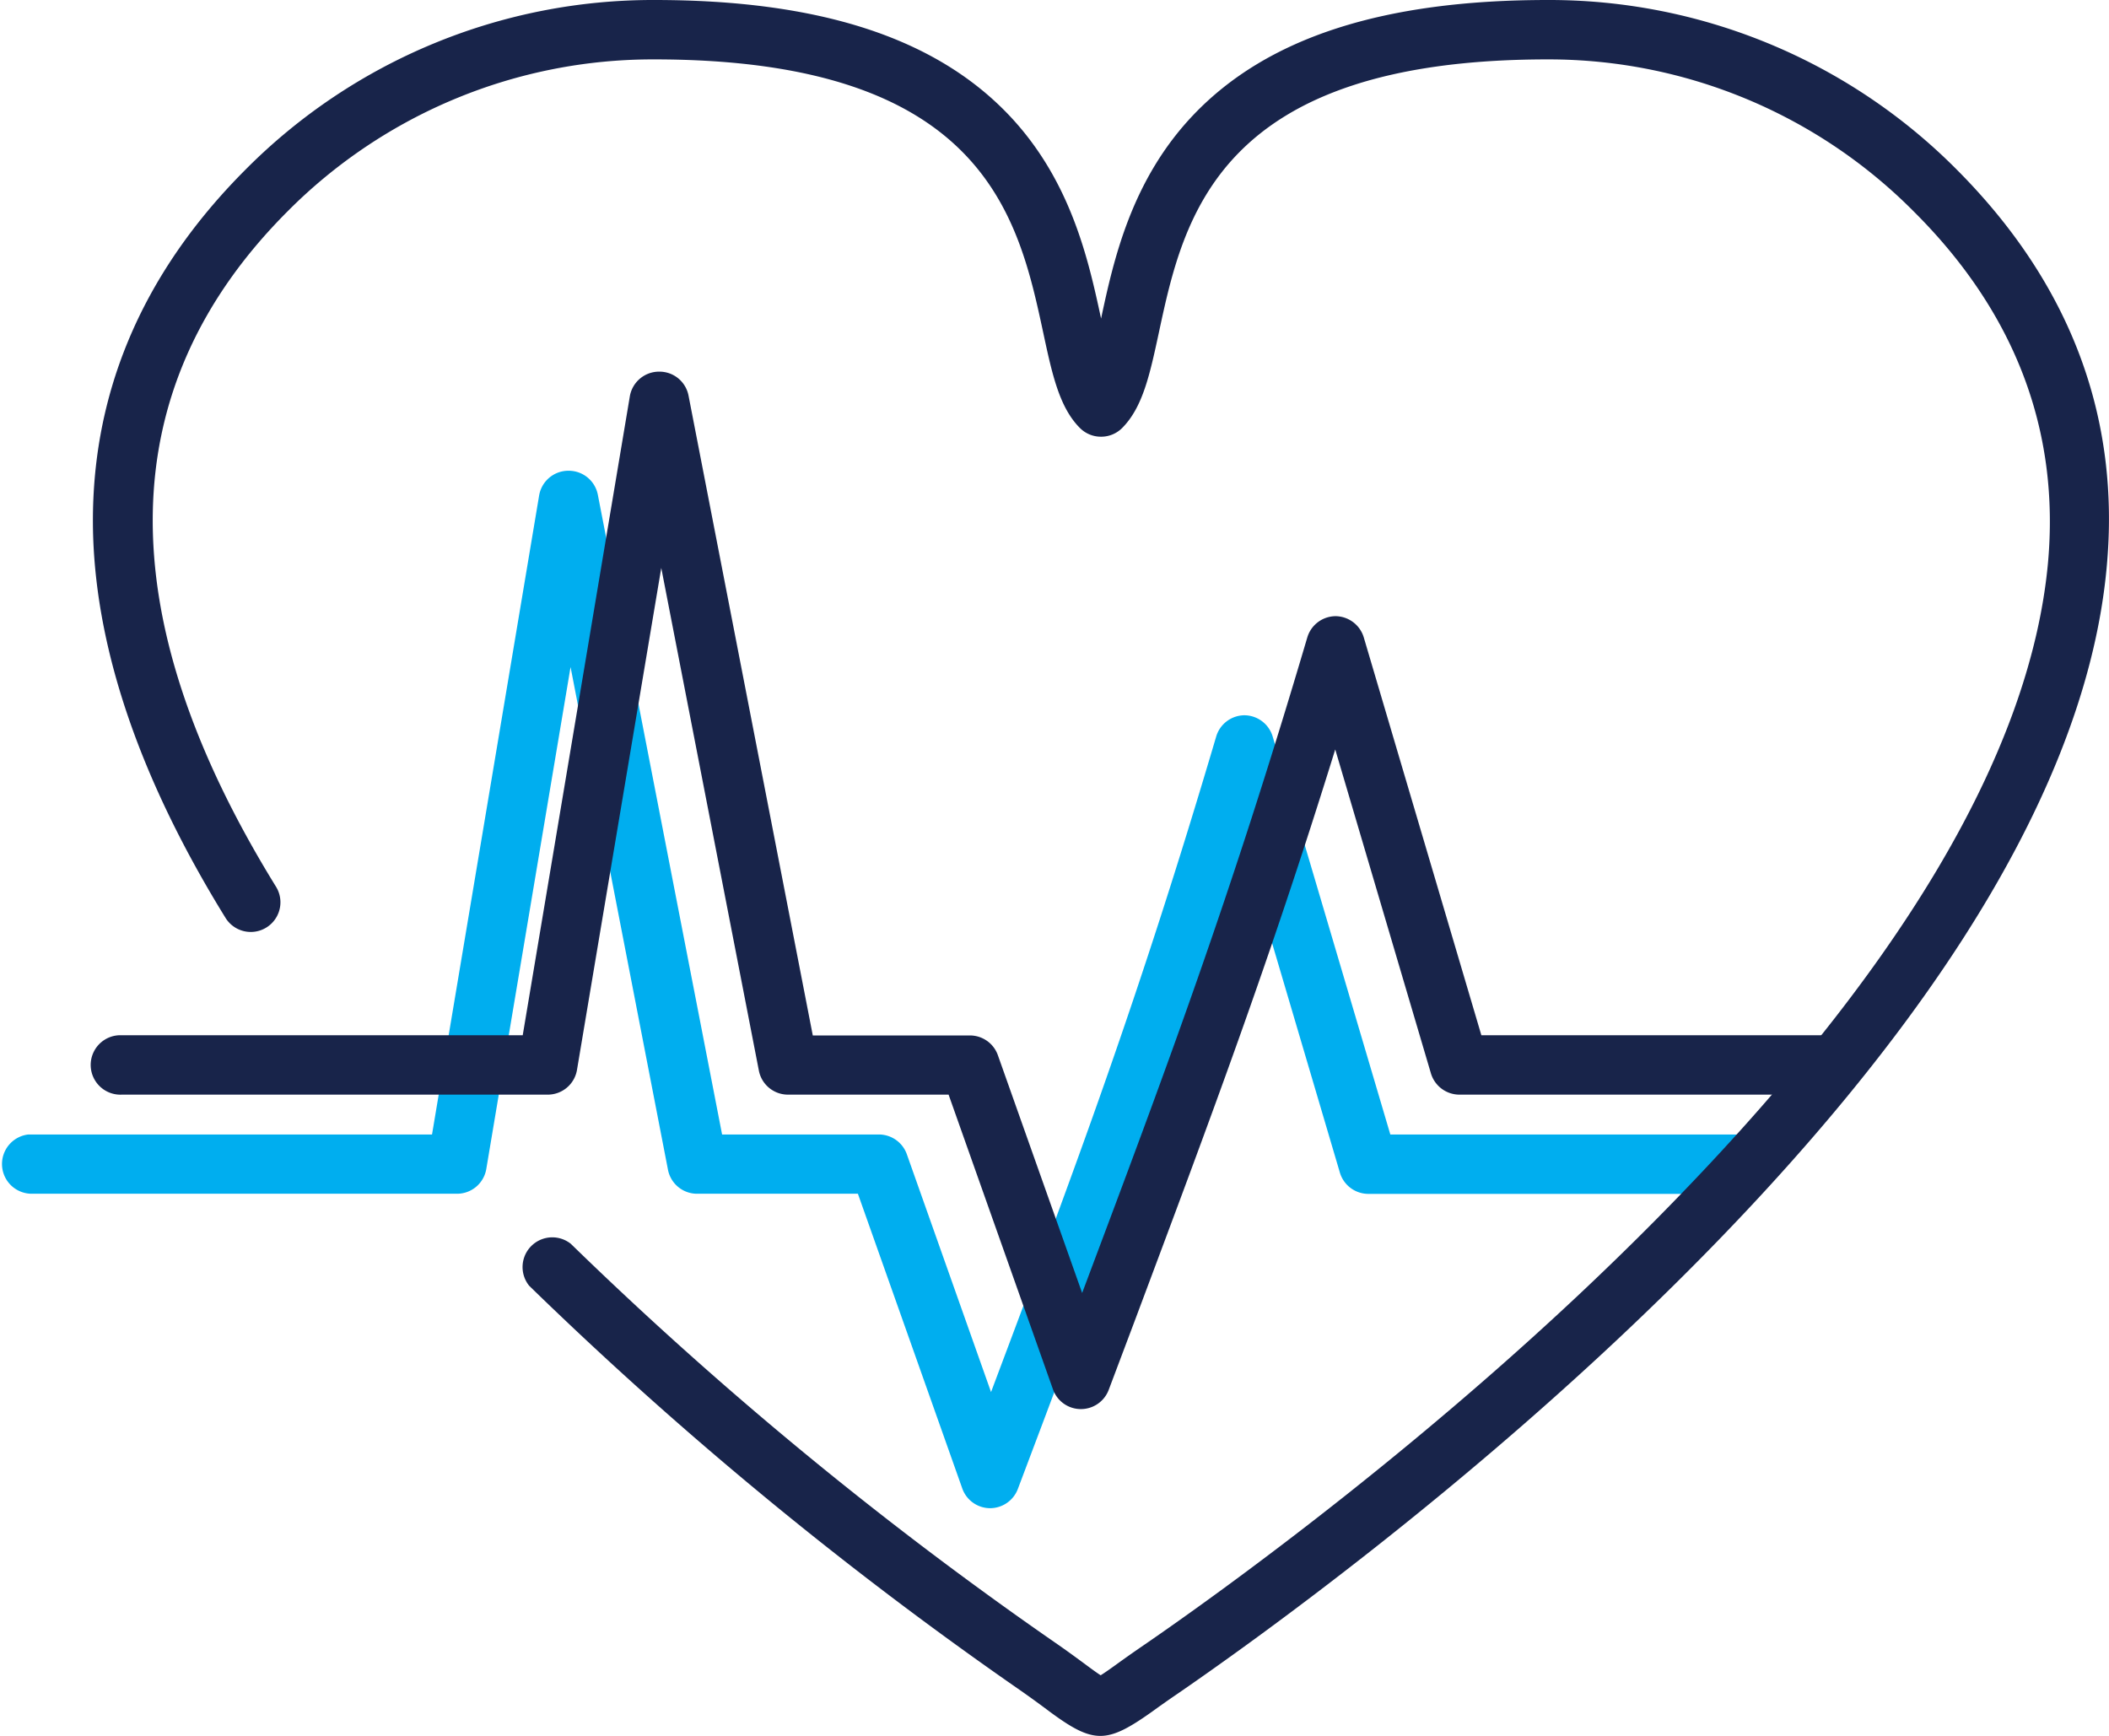 <svg xmlns="http://www.w3.org/2000/svg" viewBox="0 0 308.57 254"><defs><style>.cls-1{fill:#00aeef;}.cls-2{fill:#18244a;}</style></defs><g id="Layer_2" data-name="Layer 2"><g id="Layer_1-2" data-name="Layer 1"><path class="cls-1" d="M144.85,220.68h0a4.33,4.33,0,0,1-4.06-2.89l-15.27-43.12H102a4.33,4.33,0,0,1-4.27-3.52L83.48,97.6,71.15,171.05a4.34,4.34,0,0,1-4.28,3.62H4.56A4.35,4.35,0,0,1,4.14,166H63.21L78.88,72.5a4.34,4.34,0,0,1,4.23-3.62h.1a4.34,4.34,0,0,1,4.26,3.51L105.65,166h22.94a4.35,4.35,0,0,1,4.09,2.89L145,203.69c12.51-33.28,21.63-57.63,32.94-95.91a4.34,4.34,0,0,1,4.17-3.12h0a4.35,4.35,0,0,1,4.09,3.09L203.42,166h51.19a4.35,4.35,0,0,1,.42,8.69,2.94,2.94,0,0,1-.42,0h-54.4a4.35,4.35,0,0,1-4.17-3.11l-14-47.4c-9.67,31.33-18.15,53.88-29.34,83.67l-3.77,10A4.35,4.35,0,0,1,144.85,220.68Z"/><g id="Layer_2-2" data-name="Layer 2"><g id="Layer_1-2-2" data-name="Layer 1-2"><path class="cls-2" d="M161,254c-2.13,0-4.23-1.19-7.45-3.57-1.08-.81-2.43-1.81-4.13-3a562.46,562.46,0,0,1-72-59.3,4.35,4.35,0,0,1,6.1-6.13,553.64,553.64,0,0,0,70.84,58.34c1.81,1.25,3.23,2.3,4.37,3.14.82.61,1.73,1.28,2.31,1.65.6-.37,1.57-1.06,2.51-1.74s2.08-1.49,3.45-2.43c9.78-6.7,44.13-31,75.36-62.58,35.42-35.79,54.69-68.09,57.28-96C301.4,63,294.82,45.71,280.06,31A75.27,75.27,0,0,0,226.48,8.69c-48.35,0-53.31,23.12-56.93,40-1.31,6.08-2.34,10.89-5.36,13.93a4.34,4.34,0,0,1-3.08,1.28h0A4.33,4.33,0,0,1,158,62.62c-3-3-4.06-7.85-5.36-13.93-3.63-16.88-8.59-40-56.94-40a75.31,75.31,0,0,0-53.59,22.2c-25.76,25.75-26.34,59-1.73,98.85A4.34,4.34,0,0,1,33,134.31c-12.29-19.89-18.8-38.66-19.37-55.79C13,58.33,20.48,40.24,36,24.74A84,84,0,0,1,95.72,0c24.11,0,41.06,5.49,51.84,16.78,9.12,9.56,11.69,21.23,13.54,29.83,1.84-8.6,4.42-20.27,13.53-29.82C185.41,5.49,202.36,0,226.48,0a84,84,0,0,1,59.74,24.74c16.67,16.68,24.09,36.32,22,58.38-6.74,72.73-114.74,150.19-136.35,165-1.3.89-2.38,1.66-3.29,2.32C165.25,252.81,163.09,254,161,254Z"/><path class="cls-2" d="M158.12,206.18h0a4.33,4.33,0,0,1-4.06-2.89l-15.27-43.12H115.3a4.34,4.34,0,0,1-4.27-3.52L96.75,83.1,84.42,156.55a4.34,4.34,0,0,1-4.28,3.62H17.83a4.35,4.35,0,0,1-.42-8.69H76.48L92.15,58a4.34,4.34,0,0,1,4.23-3.62h.1a4.33,4.33,0,0,1,4.26,3.51l18.18,93.62h22.94A4.34,4.34,0,0,1,146,154.4l12.33,34.79c12.51-33.28,21.63-57.63,32.94-95.91a4.35,4.35,0,0,1,4.17-3.12h0a4.36,4.36,0,0,1,4.09,3.09l17.21,58.23h51.19a4.35,4.35,0,0,1,.42,8.69,2.94,2.94,0,0,1-.42,0h-54.4a4.36,4.36,0,0,1-4.17-3.11l-14-47.4C185.64,141,177.16,163.54,166,193.33l-3.77,10A4.35,4.35,0,0,1,158.12,206.18Z"/></g></g></g></g></svg>